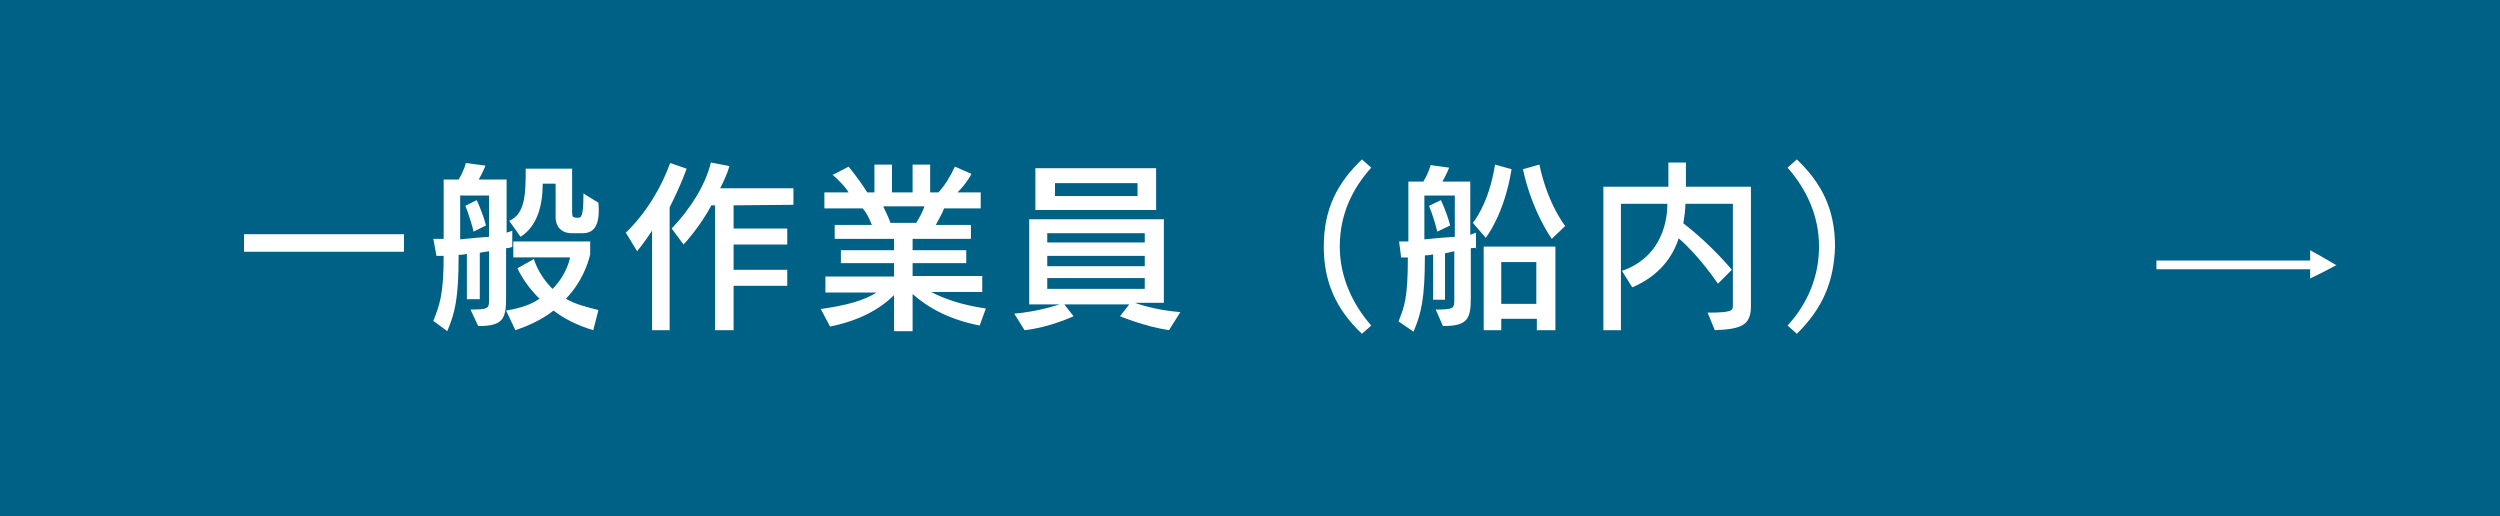 <?xml version="1.0" encoding="utf-8"?>
<!-- Generator: Adobe Illustrator 24.1.0, SVG Export Plug-In . SVG Version: 6.00 Build 0)  -->
<svg version="1.1" id="レイヤー_1" xmlns="http://www.w3.org/2000/svg" xmlns:xlink="http://www.w3.org/1999/xlink" x="0px"
	 y="0px" viewBox="0 0 484.6 100.1" style="enable-background:new 0 0 484.6 100.1;" xml:space="preserve">
<style type="text/css">
	.st0{fill:#006187;}
	.st1{fill:#FFFFFF;}
</style>
<g>
	<g>
		<rect x="-0.2" y="-0.3" class="st0" width="486.1" height="102.1"/>
	</g>
	<g>
		<g>
			<path class="st1" d="M47.3,48.8v-3.4h31v3.4H47.3z"/>
			<path class="st1" d="M98.1,48.1v9.7c0,4.1-0.7,5.4-5.4,5.4L91.2,60c3.4,0,3.6-0.2,3.6-1.8v-9.5C93.9,48.8,93,49,93,49v9h-2.5
				v-8.8c0,0-0.7,0.2-1.6,0.2c0,8.5-0.7,11.2-2.2,14.8l-2.7-2c1.1-2.9,2-4.7,2-12.6c-0.4,0-1.1,0-1.4,0L84,46.3c0.4,0,1.4,0,2,0
				V34.8h2.9c1.1-1.8,1.4-3.2,1.4-3.2l3.8,0.5c0,0-0.4,1.1-1.3,2.7h5.4v10.3c0.7-0.2,1.1-0.4,1.1-0.4v3.1
				C99.2,47.9,98.8,48.1,98.1,48.1z M94.8,37.9h-5.6v8.5c1.8-0.2,4.1-0.4,5.6-0.5V37.9z M91.8,44.9c-0.7-2.9-1.6-5-1.6-5l2.2-1.1
				c0,0,1.1,2.2,1.8,4.9L91.8,44.9z M115,64c-3.1-0.9-5.8-2.3-7.7-3.8c-1.8,1.4-4.1,2.7-7.4,3.8l-1.8-3.8c2.9-0.5,4.7-1.1,6.5-2.3
				c-2.9-2.7-4.3-5.9-4.3-5.9l3.2-1.8c0,0,0.7,2.9,3.6,5.8c2.9-2.9,3.4-6.1,3.4-6.1h-11v-3.1h14.9v2.5c0,0-0.9,4.7-4.7,8.6
				c1.8,1.1,4,1.6,6.3,2.2L115,64z M113,45.2h-2.2c-2,0-3.1-1.3-3.1-3.1v-6.5h-2.5c0,4.3-1.1,8.3-4.3,10.3l-2.2-3.1
				c3.2-1.3,3.2-5.6,3.2-10.1h9v8.6c0,0.7,0.2,0.9,0.9,0.9h0.4c0.7,0,0.9-1.4,0.9-4.7l2.9,1.8C116.3,42.7,115.7,45.2,113,45.2z"/>
			<path class="st1" d="M129.8,40.2V64h-3.4V44.7c-1.4,2.2-2.9,4-2.9,4l-2.2-3.6c4-3.8,7-9,8.6-13.5l3.2,1.1
				C132.1,35.5,130.8,38.2,129.8,40.2z M142.2,39.8v4.5h10.4v3.1h-10.4v4.9h10.4v3.1h-10.4V64h-3.6V39.8h-0.7
				c-2.3,4.3-5.4,7.6-5.4,7.6l-2.3-3.1c3.6-3.8,6.5-8.3,7.6-12.8l3.6,0.7c-0.4,1.4-1.1,2.9-1.8,4.3h14.2v3.2L142.2,39.8L142.2,39.8z
				"/>
			<path class="st1" d="M189.9,63.1c-5.6-1.1-9.7-3.2-13-6.1v7.2h-3.6v-7c-2.9,2.9-7,5-12.4,6.1l-1.8-3.4c4.9-0.7,8.3-1.6,10.8-3.2
				H160v-3.1h13.3V51h-10.3v-2.5h10.3v-2.2h-11.5v-2.7h7.2c-0.5-1.3-1.1-2.5-1.8-3.2h-7.4v-3.1h4.7c-0.5-0.9-2-2.5-3.1-3.4l3.1-1.6
				c1.6,2,2.9,3.8,3.6,5h1.4v-5.4h3.4v5.4h4v-5.4h3.4v5.4h1.6c1.3-1.4,2.3-3.1,3.2-5l3.2,1.4c-0.7,1.4-1.8,2.7-2.7,3.6h4.5v3.1H183
				c-0.4,1.1-1.1,2.2-1.6,3.2h6.8v2.7h-11.3v2.2h10.4V51h-10.4v2.5h13.5v3.1h-9.9c2.5,1.3,5.8,2.5,10.6,3.2L189.9,63.1z M171.2,40
				c0.4,0.9,1.1,2.2,1.4,3.2h5c0.7-1.1,1.3-2.3,1.6-3.2H171.2z"/>
			<path class="st1" d="M226.6,64c-4.7-0.7-9.5-2.7-9.5-2.7l1.8-2.3h-12.6l1.8,2.3c0,0-4.7,2.2-9.5,2.7l-2-3.2
				c4.7-0.4,8.8-1.8,8.8-1.8h-5.9V42.5h26.1v16.2h-5.6c0,0,3.6,1.4,8.8,1.8L226.6,64z M200.7,40.7v-8.1h23.4v8.1H200.7z M221.9,45.2
				H203V47h18.9V45.2z M221.9,49.6H203v2h18.9V49.6z M221.9,53.9H203V56h18.9V53.9z M220.5,35.5h-16V38h16V35.5z"/>
			<path class="st1" d="M264,64.7c-5.2-4.9-7.4-10.3-7.4-16.9c0-7.4,2.7-12.4,7.4-16.9l1.8,1.6c-3.6,4-6.1,9-6.1,15.3
				c0,5.9,2.5,11.2,6.1,15.3L264,64.7z"/>
			<path class="st1" d="M285.1,48.1v9.7c0,4.1-0.7,5.4-5.4,5.4l-1.4-3.2c3.4,0,3.6-0.2,3.6-1.8v-9.5c-0.9,0.2-1.8,0.4-1.8,0.4v9
				h-2.3v-8.8c0,0-0.7,0.2-1.6,0.2c0,8.5-0.7,11.2-2.2,14.8l-2.9-2c1.1-2.9,1.8-4.3,1.8-12.4c-0.4,0-1.1,0-1.3,0l-0.4-3.1
				c0.4,0,1.3,0,1.8,0V35.2h2.9c1.1-1.8,1.4-3.2,1.4-3.2l3.6,0.5c0,0-0.4,1.1-1.3,2.7h5.4v10.3c0.7-0.2,1.1-0.4,1.1-0.4v3.1
				C286.4,47.9,286,48.1,285.1,48.1z M282,37.9h-5.9v8.5c1.8-0.2,4.3-0.4,5.9-0.5V37.9z M278.6,44.9c-0.7-2.9-1.6-5-1.6-5l2.3-1.1
				c0,0,1.1,2.2,1.8,4.9L278.6,44.9z M288,46.1l-2.5-2.9c0,0,3.1-3.6,4.3-11.3l3.2,0.9C291.6,41.6,288,46.1,288,46.1z M297.9,64
				v-2.2H291V64h-3.4V47.8h13.9V64H297.9z M297.9,50.8H291v8.1h6.8V50.8z M300.8,46.3c0,0-3.8-5.2-5.6-13.5l3.2-0.9
				c1.6,7.7,5,11.9,5,11.9L300.8,46.3z"/>
			<path class="st1" d="M332.4,64l-1.4-3.4c4.7,0,4.9-0.4,4.9-1.3V39.5h-9.2c0,1.1-0.2,2.5-0.4,3.8c5.4,4.1,9.4,9,9.4,9L333,55
				c0,0-3.6-5.4-7.6-8.8c-1.1,3.4-3.6,7.2-9,9.5l-2-3.2c6.8-2.3,8.8-8.3,8.8-13h-9V64h-3.4V36.2h12.6v-4.7h3.4v4.7h12.6v22.9
				C339.5,63.1,337.5,63.8,332.4,64z"/>
			<path class="st1" d="M348.3,64.7l-1.8-1.6c3.8-4.1,6.1-9.4,6.1-15.3c0-6.1-2.5-11.2-6.1-15.3l1.8-1.6c4.7,4.5,7.4,9.5,7.4,16.9
				C355.5,54.6,353.3,59.8,348.3,64.7z"/>
		</g>
	</g>
</g>
<g>
	<path class="st1" d="M447.8,48.5v2H418v1.7h29.8V54c0,0-0.1,0,2.6-1.3c2.4-1.3,2.5-1.3,2.5-1.3s-0.1,0-2.6-1.5
		C447.8,48.5,447.8,48.5,447.8,48.5z M448,49.2L448,49.2C448.1,49.2,448.1,49.2,448,49.2z"/>
</g>
</svg>
